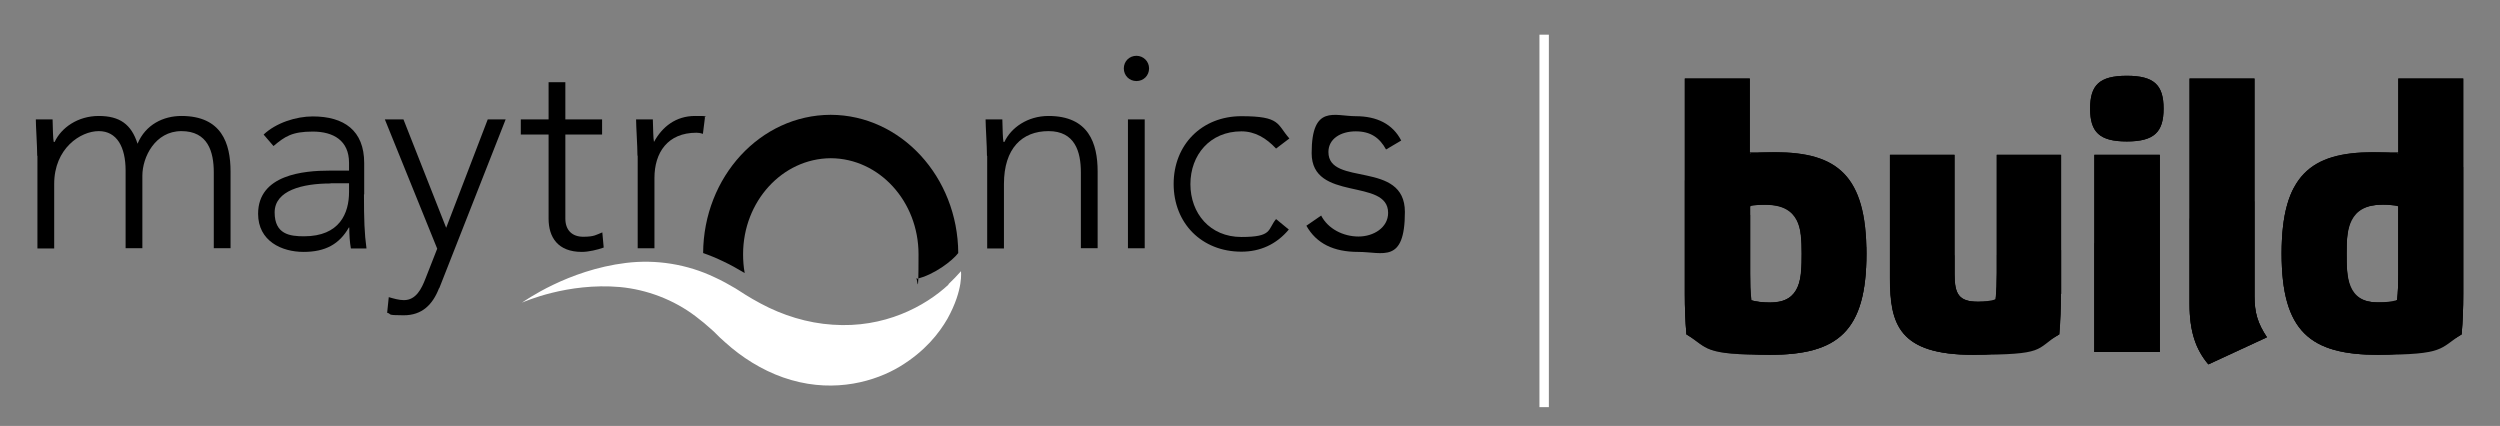<?xml version="1.0" encoding="UTF-8"?>
<svg id="ARTWORK" xmlns="http://www.w3.org/2000/svg" xmlns:xlink="http://www.w3.org/1999/xlink" version="1.1" viewBox="0 0 1088.7 185.5">
  <rect x="0" y="0" width="1088.7" height="185.5" fill="#808080" stroke="none"/>
  <!-- Generator: Adobe Illustrator 29.1.0, SVG Export Plug-In . SVG Version: 2.1.0 Build 142)  -->
  <defs>
    <style>
      .st0 {
        fill: black;
      }

      .st1 {
        fill: white;
      }

      .st2 {
        fill: black;
      }

      .st3 {
        fill: black;
        opacity: .6;
      }

      .st4 {
        clip-path: url(#clippath-1);
      }

      .st5 {
        clip-path: url(#clippath-3);
      }

      .st6 {
        clip-path: url(#clippath-4);
      }

      .st7 {
        clip-path: url(#clippath-2);
      }

      .st8 {
        clip-path: url(#clippath-7);
      }

      .st9 {
        clip-path: url(#clippath-6);
      }

      .st10 {
        clip-path: url(#clippath-9);
      }

      .st11 {
        clip-path: url(#clippath-8);
      }

      .st12 {
        clip-path: url(#clippath-5);
      }

      .st13 {
        clip-path: url(#clippath);
      }
    </style>
    <clipPath id="clippath">
      <path class="st0" d="M-388,45.2h30.2v35c3.8-.5,8.2-.8,11.9-.8,28.8,0,42.3,11.1,42.3,47.1s-13.3,47.1-44.9,47.1-28.4-2.9-38.8-9.5c-.6-6.5-.8-12.1-.8-18.7V45.2ZM-357.2,148.3c2.3.7,5.6,1,8.8,1,14.4,0,14.7-12.1,14.7-22.9s-.8-22.7-17-22.7-5,.3-7.1.8v31.4c0,4.1.2,8.6.6,12.3Z"/>
    </clipPath>
    <clipPath id="clippath-1">
      <path class="st0" d="M-213.1,145.4c0,6.7-.2,12.2-.8,18.7-11.4,7.1-26.6,9.5-40.1,9.5-34.5,0-38.7-14.2-38.7-35.5v-57.4h30v55.5c0,9.2,1.9,12.8,10.9,12.8s6-.4,8.2-1c.4-3.7.6-8.2.6-12.3v-55h29.9v64.7Z"/>
    </clipPath>
    <clipPath id="clippath-2">
      <path class="st0" d="M-165.5,59.2c0,10.8-4.4,15.2-17,15.2s-17-4.4-17-15.2,4.3-15.2,17-15.2,17,4.4,17,15.2ZM-197.7,172.4v-91.7h30.4v91.7h-30.4Z"/>
    </clipPath>
    <clipPath id="clippath-3">
      <path class="st0" d="M-153.5,45.2h30.2v101.3c0,7.6,1.4,12.6,5.7,19l-27.2,12.6c-5.7-6.8-8.8-15.1-8.8-28.1V45.2Z"/>
    </clipPath>
    <clipPath id="clippath-4">
      <path class="st0" d="M-56.4,45.2h30.2v100.1c0,6.7-.2,12.2-.8,18.7-10.5,6.6-25.5,9.5-38.8,9.5-31.6,0-44.9-10.8-44.9-47.1s13.5-47.1,42.3-47.1,8.1.3,11.9.8v-35ZM-63.4,103.8c-16.2,0-17,10-17,22.7s.3,22.9,14.7,22.9,6.5-.4,8.8-1c.4-3.7.6-8.2.6-12.3v-31.4c-2.1-.5-4.7-.8-7.1-.8Z"/>
    </clipPath>
    <clipPath id="clippath-5">
      <path class="st0" d="M733.7,34.2h28.3v32.8c3.6-.5,7.7-.7,11.1-.7,27,0,39.7,10.4,39.7,44.1s-12.4,44.1-42,44.1-26.6-2.8-36.4-8.9c-.5-6.1-.7-11.3-.7-17.6V34.2ZM762.6,130.8c2.1.6,5.3,1,8.3,1,13.5,0,13.8-11.3,13.8-21.4s-.7-21.2-15.9-21.2-4.7.3-6.6.7v29.4c0,3.9.1,8.1.5,11.5Z"/>
    </clipPath>
    <clipPath id="clippath-6">
      <path class="st0" d="M897.5,128c0,6.3-.2,11.4-.7,17.6-10.7,6.6-24.9,8.9-37.5,8.9-32.3,0-36.2-13.3-36.2-33.3v-53.8h28.1v52c0,8.6,1.8,12,10.2,12s5.6-.4,7.7-1c.4-3.5.5-7.7.5-11.5v-51.5h28v60.6Z"/>
    </clipPath>
    <clipPath id="clippath-7">
      <path class="st0" d="M942.2,47.3c0,10.1-4.1,14.3-16,14.3s-16-4.1-16-14.3,4-14.3,16-14.3,16,4.1,16,14.3ZM912,153.3v-85.9h28.5v85.9h-28.5Z"/>
    </clipPath>
    <clipPath id="clippath-8">
      <path class="st0" d="M953.5,34.2h28.3v94.9c0,7.1,1.4,11.8,5.4,17.8l-25.5,11.8c-5.4-6.4-8.2-14.1-8.2-26.3V34.2Z"/>
    </clipPath>
    <clipPath id="clippath-9">
      <path class="st0" d="M1044.4,34.2h28.3v93.8c0,6.3-.2,11.4-.7,17.6-9.8,6.2-23.9,8.9-36.4,8.9-29.6,0-42-10.1-42-44.1s12.7-44.1,39.7-44.1,7.6.2,11.1.7v-32.8ZM1037.8,89.1c-15.2,0-15.9,9.4-15.9,21.2s.2,21.4,13.7,21.4,6.1-.3,8.3-1c.4-3.5.5-7.7.5-11.5v-29.4c-1.9-.4-4.4-.7-6.6-.7Z"/>
    </clipPath>
  </defs>
  <g class="st13">
    <path class="st3" d="M-424.5,56.4s41.6,80.4,199.9,70.2c101-6.5,176-62.4,285.4-30.4v159.3h-485.3V56.4Z"/>
  </g>
  <g class="st4">
    <path class="st3" d="M-430.2,56.4s41.6,80.4,199.9,70.2c101-6.5,176-62.4,285.4-30.4v159.3h-485.3V56.4Z"/>
  </g>
  <g class="st7">
    <path class="st3" d="M-435.9,56.4s41.6,80.4,199.9,70.2c101-6.5,176-62.4,285.4-30.4v159.3h-485.3V56.4Z"/>
  </g>
  <g class="st5">
    <path class="st3" d="M-441.6,56.4s41.6,80.4,199.9,70.2c101-6.5,176-62.4,285.4-30.4v159.3h-485.3V56.4Z"/>
  </g>
  <g class="st6">
    <path class="st3" d="M-447.3,56.4s41.6,80.4,199.9,70.2c101-6.5,176-62.4,285.4-30.4v159.3h-485.3V56.4Z"/>
  </g>
  <path class="st1" d="M413.1,123.9c-10.3,9.6-28.1,19.1-50.5,17.5-11-.7-21.8-4.1-31.3-9.2-2.2-1.2-5.1-2.8-6.6-3.8-1.5-.9-2.9-1.9-4.4-2.8-2.9-1.7-5.9-3.4-9-4.8-12.1-5.8-25.7-7.9-38.7-6.3-25.4,3.1-44.2,16.6-45.3,17.3,0,0,0,0,0,0,1-.4,19.8-8.8,42.7-6.8,11.7,1.1,23.4,5.5,33,12.8,2.4,1.8,4.8,3.8,7.1,5.9,1.2,1,2.2,2.2,3.4,3.3,1.1,1.1,3.5,3.1,5.1,4.5,7.5,6.2,16.5,11.3,26,14,19.4,5.6,36.7.5,47.3-5.9,10.9-6.6,17-14.4,20.7-20.8,7.2-13,5.8-20.8,5.9-20.7,0,0,0,0,0,0-1.7,1.9-3.5,3.8-5.5,5.7"/>
  <path class="st2" d="M16.2,67.8c0-4.1-.6-12.9-.6-15.8h7.3c.1,4.1.2,8.7.5,9.8h.4c2.9-6.2,10.1-11.3,19.2-11.3s14.2,3.6,16.9,12.1c3.5-8.4,11.3-12.1,19.1-12.1,17.5,0,21.4,11.9,21.4,24.2v33.4h-7.3v-33c0-9.1-2.6-18-14.1-18s-17,11.4-17,19.4v31.6h-7.3v-33.8c0-10.3-3.8-17.2-11.7-17.2s-19.4,7.5-19.4,23v28.1h-7.3v-40.3Z"/>
  <path class="st2" d="M143.9,79.9c-12.1,0-24.3,3-24.3,12.6s6.7,10.4,12.8,10.4c15.5,0,19.6-10,19.6-19.3v-3.8h-8ZM158.5,84.6c0,10.9.2,17.1,1.1,23.6h-6.8c-.5-2.8-.7-6-.7-9.1h-.2c-4.1,7.2-10.2,10.6-19.7,10.6s-19.8-4.7-19.8-16.6c0-17.1,20-18.8,31.1-18.8h8.5v-3.4c0-9.7-6.8-13.6-15.8-13.6s-12.1,2.1-17.1,6.3l-4.3-5c5.4-5.1,14.1-7.9,21.4-7.9,13.6,0,22.4,6.1,22.4,20.3v13.7Z"/>
  <path class="st2" d="M191.2,125.5c-2.8,7.2-7.4,11.8-15.4,11.8s-4.9-.5-7.2-1.1l.7-6.8c2.1.6,4.4,1.3,6.6,1.3,5.3,0,7.7-5,9.4-9.4l5.1-13-22.8-56.3h8.1l18.6,47.2,18.1-47.2h7.8l-28.9,73.5Z"/>
  <path class="st2" d="M262.2,58.6h-16v36.6c0,5,2.9,7.9,7.8,7.9s5.7-.9,8.3-1.9l.6,6.6c-2.7,1-6.7,1.9-9.5,1.9-10.5,0-14.5-6.4-14.5-14.5v-36.6h-12.1v-6.6h12.1v-16.2h7.3v16.2h16v6.6Z"/>
  <path class="st2" d="M277.6,67.8c0-4.1-.6-12.9-.6-15.8h7.3c.1,4.1.2,8.7.5,9.8,3.6-6.6,9.5-11.3,17.9-11.3s2.8.2,4.3.6l-.9,7.2c-1.1-.4-2.1-.5-2.8-.5-12.6,0-18.3,8.7-18.3,19.7v30.6h-7.3v-40.3Z"/>
  <path class="st2" d="M429.8,67.8c0-4.1-.6-12.9-.6-15.8h7.3c.1,4.1.2,8.7.5,9.8h.4c2.9-6.2,10.1-11.3,19.2-11.3,17.5,0,21.4,11.9,21.4,24.2v33.4h-7.3v-33c0-9.1-2.6-18-14.1-18s-19.4,7.5-19.4,23v28.1h-7.3v-40.3Z"/>
  <path class="st2" d="M491.2,52h7.3v56.1h-7.3v-56.1ZM494.9,24.3c3,0,5.5,2.4,5.5,5.5s-2.4,5.5-5.5,5.5-5.5-2.4-5.5-5.5,2.4-5.5,5.5-5.5"/>
  <path class="st2" d="M561.3,99.9c-5.5,6.6-12.6,9.7-20.7,9.7-17.3,0-29.5-12.4-29.5-29.5s12.3-29.5,29.5-29.5,15.4,3.5,20.9,9.7l-5.8,4.4c-4.3-4.6-9.2-7.5-15.1-7.5-13.7,0-22.2,10.3-22.2,23s8.5,23,22.2,23,11.3-3.2,15.1-7.8l5.6,4.6Z"/>
  <path class="st2" d="M575.3,93.8c3,5.9,9.7,9.2,16.3,9.2s12.9-3.9,12.9-10.3c0-15.4-33.3-4.6-33.3-26s10-16.1,19.2-16.1,16.1,3.4,19.8,10.6l-6.6,3.9c-2.8-5.1-6.7-7.9-13.2-7.9s-11.9,3.2-11.9,9c0,15.2,33.3,3.4,33.3,26.1s-9.6,17.4-20.3,17.4-18.2-3.6-22.6-11.4l6.4-4.4Z"/>
  <path class="st2" d="M361.7,50h0c-30.6.1-55.3,27-55.5,60.2,2.9,1,5.8,2.2,8.7,3.6,3.5,1.6,6.8,3.6,9.4,5.1-.5-2.7-.7-5.4-.7-8.2,0-23,17.1-41.7,38.2-41.8,21.1.1,38.2,18.8,38.2,41.8s-.6,8.2-1.1,10.8c7.9-1.7,16-8.1,18.4-11.3-.2-33.2-25-60.1-55.5-60.2"/>
  <rect class="st1" x="670.4" y="15.1" width="4.1" height="162.2"/>
  <path class="st2" d="M733.7,34.2h28.3v32.8c3.6-.5,7.7-.7,11.1-.7,27,0,39.7,10.4,39.7,44.1s-12.4,44.1-42,44.1-26.6-2.8-36.4-8.9c-.5-6.1-.7-11.3-.7-17.6V34.2ZM762.6,130.8c2.1.6,5.3,1,8.3,1,13.5,0,13.8-11.3,13.8-21.4s-.7-21.2-15.9-21.2-4.7.3-6.6.7v29.4c0,3.9.1,8.1.5,11.5Z"/>
  <path class="st2" d="M897.5,128c0,6.3-.2,11.4-.7,17.6-10.7,6.6-24.9,8.9-37.5,8.9-32.3,0-36.2-13.3-36.2-33.3v-53.8h28.1v52c0,8.6,1.8,12,10.2,12s5.6-.4,7.7-1c.4-3.5.5-7.7.5-11.5v-51.5h28v60.6Z"/>
  <path class="st2" d="M942.2,47.3c0,10.1-4.1,14.3-16,14.3s-16-4.1-16-14.3,4-14.3,16-14.3,16,4.1,16,14.3ZM912,153.3v-85.9h28.5v85.9h-28.5Z"/>
  <path class="st2" d="M953.5,34.2h28.3v94.9c0,7.1,1.4,11.8,5.4,17.8l-25.5,11.8c-5.4-6.4-8.2-14.1-8.2-26.3V34.2Z"/>
  <path class="st2" d="M1044.4,34.2h28.3v93.8c0,6.3-.2,11.4-.7,17.6-9.8,6.2-23.9,8.9-36.4,8.9-29.6,0-42-10.1-42-44.1s12.7-44.1,39.7-44.1,7.6.2,11.1.7v-32.8ZM1037.8,89.1c-15.2,0-15.9,9.4-15.9,21.2s.2,21.4,13.7,21.4,6.1-.3,8.3-1c.4-3.5.5-7.7.5-11.5v-29.4c-1.9-.4-4.4-.7-6.6-.7Z"/>
  <g class="st12">
    <path class="st3" d="M699.6,44.6s39,75.3,187.3,65.8c94.6-6.1,164.9-58.5,267.4-28.5v149.2h-454.7V44.6Z"/>
  </g>
  <g class="st9">
    <path class="st3" d="M694.2,44.6s39,75.3,187.3,65.8c94.6-6.1,164.9-58.5,267.4-28.5v149.2h-454.7V44.6Z"/>
  </g>
  <g class="st8">
    <path class="st3" d="M688.9,44.6s39,75.3,187.3,65.8c94.6-6.1,164.9-58.5,267.4-28.5v149.2h-454.7V44.6Z"/>
  </g>
  <g class="st11">
    <path class="st3" d="M683.5,44.6s39,75.3,187.3,65.8c94.6-6.1,164.9-58.5,267.4-28.5v149.2h-454.7V44.6Z"/>
  </g>
  <g class="st10">
    <path class="st3" d="M678.2,44.6s39,75.3,187.3,65.8c94.6-6.1,164.9-58.5,267.4-28.5v149.2h-454.7V44.6Z"/>
  </g>
  <path class="st2" d="M759.4,36.8v33.1l3-.4c3.3-.4,7.2-.7,10.8-.7,13.5,0,22.4,2.7,28,8.6,6.1,6.4,9,16.8,9,32.8s-2.9,26.7-9.1,32.9c-5.9,5.9-15.2,8.5-30.2,8.5s-25.4-2.9-33.8-7.8c-.4-5.3-.6-10-.6-16V36.8h23M770.8,134.4c7.1,0,12-2.9,14.4-8.6,2-4.7,2-10.7,2-15.5,0-10.1,0-23.9-18.6-23.9s-5,.3-7.2.8l-2.1.5v31.6c0,3.2,0,7.8.5,11.8l.2,1.8,1.7.5c2.3.7,5.6,1.1,9,1.1M762,34.2h-28.3v93.8c0,6.3.2,11.4.7,17.6,9.8,6.2,23.9,8.9,36.4,8.9,29.6,0,42-10.1,42-44.1s-12.7-44.1-39.7-44.1-7.6.2-11.1.7v-32.8h0ZM770.8,131.7c-3,0-6.1-.3-8.3-1-.4-3.5-.5-7.7-.5-11.5v-29.4c1.9-.4,4.4-.7,6.6-.7,15.2,0,15.9,9.4,15.9,21.2s-.2,21.4-13.8,21.4h0Z"/>
  <path class="st2" d="M894.9,70v57.9c0,5.9-.2,10.7-.6,16-8.8,5.1-21.2,7.8-35,7.8s-23.4-2.6-28.2-8.2c-4.4-5.1-5.3-12.7-5.3-22.4v-51.1h22.7v49.3c0,9.1,2.2,14.7,12.9,14.7s6.1-.4,8.4-1.1l1.7-.5.2-1.8c.5-4.1.5-8.7.5-11.8v-48.9h22.7M897.5,67.4h-28v51.5c0,3.9-.1,8.1-.5,11.5-2,.6-5,1-7.7,1-8.4,0-10.2-3.4-10.2-12v-52h-28.1v53.8c0,20,3.9,33.3,36.2,33.3s26.8-2.3,37.5-8.9c.5-6.1.7-11.3.7-17.6v-60.6h0Z"/>
  <path class="st2" d="M926.2,35.7c10.2,0,13.3,2.7,13.3,11.6s-3.1,11.6-13.3,11.6-8.7-.9-10.7-2.6c-1.8-1.7-2.6-4.5-2.6-9,0-7.9,2-11.6,13.3-11.6M937.9,70v80.6h-23.2v-80.6h23.2M926.2,33c-12,0-16,4.1-16,14.3s4,14.3,16,14.3,16-4.1,16-14.3-4.1-14.3-16-14.3h0ZM940.6,67.4h-28.5v85.9h28.5v-85.9h0Z"/>
  <path class="st2" d="M979.1,36.8v92.2c0,6.6,1.2,11.4,4.2,16.6l-20.8,9.6c-4.4-6-6.3-13-6.3-23V36.8h23M981.8,34.2h-28.3v98.1c0,12.2,2.8,19.9,8.2,26.3l25.5-11.8c-4-6-5.4-10.6-5.4-17.8V34.2h0Z"/>
  <path class="st2" d="M1070.1,36.8v91.1c0,6-.2,10.7-.6,16-8.5,4.9-21,7.8-33.8,7.8s-24.3-2.6-30.2-8.5c-6.2-6.2-9.1-16.7-9.1-32.9s2.9-26.5,9-32.8c5.6-5.9,14.5-8.6,28-8.6s7.5.3,10.8.7l3,.4v-33.1h23M1035.6,134.4c3.4,0,6.7-.4,9-1.1l1.7-.5.2-1.8c.5-4.1.5-8.7.5-11.8v-31.6l-2.1-.5c-2.2-.5-4.9-.8-7.2-.8-18.6,0-18.6,13.8-18.6,23.9s0,10.8,2,15.5c2.4,5.7,7.3,8.6,14.4,8.6M1072.7,34.2h-28.3v32.8c-3.6-.5-7.7-.7-11.1-.7-27,0-39.7,10.4-39.7,44.1s12.4,44.1,42,44.1,26.6-2.8,36.4-8.9c.5-6.1.7-11.3.7-17.6V34.2h0ZM1035.6,131.7c-13.5,0-13.7-11.3-13.7-21.4s.7-21.2,15.9-21.2,4.7.3,6.6.7v29.4c0,3.9-.1,8.1-.5,11.5-2.1.6-5.3,1-8.3,1h0Z"/>
</svg>